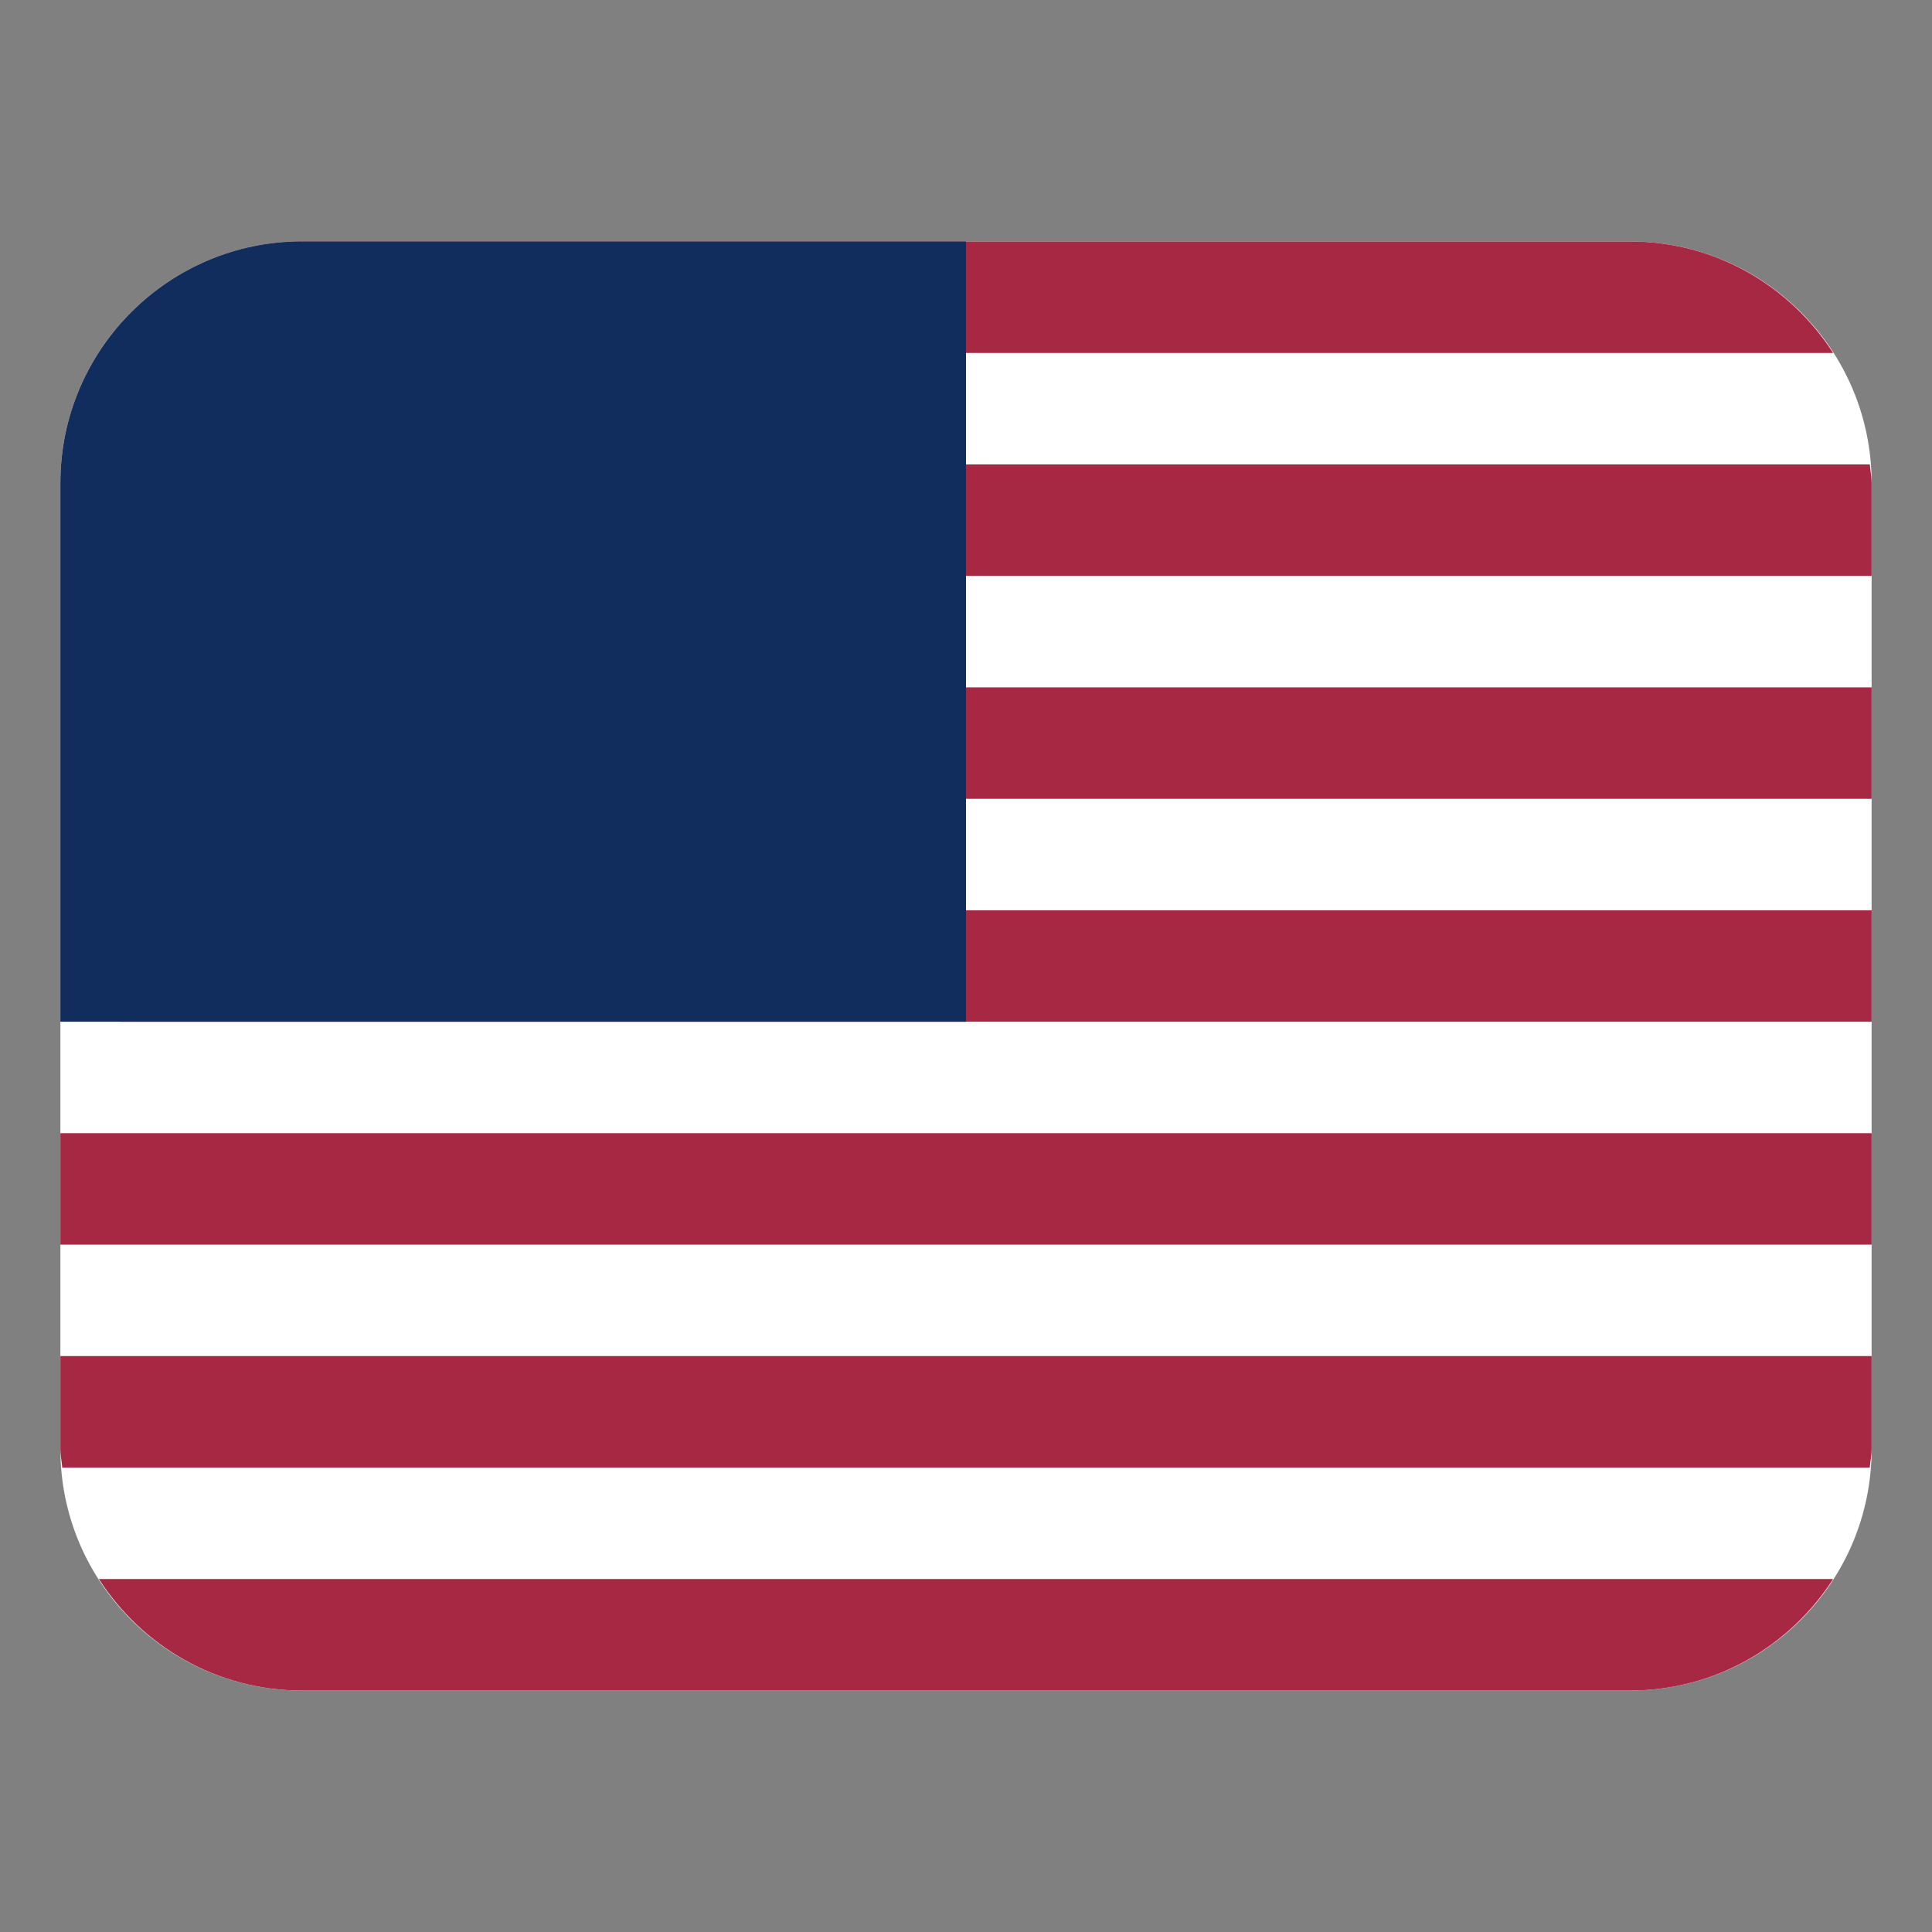 <svg width="32" height="32" viewBox="0 0 32 32" fill="none" xmlns="http://www.w3.org/2000/svg">
<rect x="0" y="0" width="32" height="32" fill="#808080" stroke="none"/>
<path d="M27 4H5C2.791 4 1 5.791 1 8V24C1 26.209 2.791 28 5 28H27C29.209 28 31 26.209 31 24V8C31 5.791 29.209 4 27 4Z" fill="white"/>
<path d="M1.638 5.846H30.362C29.651 4.738 28.415 4 27 4H5C3.586 4 2.35 4.738 1.638 5.846Z" fill="#A62842"/>
<path d="M2.03 7.692C2.022 7.795 2 7.894 2 8V9.539H31V8C31 7.895 30.978 7.796 30.97 7.692H2.03Z" fill="#A62842"/>
<path d="M2 11.385H31V13.231H2V11.385Z" fill="#A62842"/>
<path d="M2 15.077H31V16.923H2V15.077Z" fill="#A62842"/>
<path d="M1 18.769H31V20.615H1V18.769Z" fill="#A62842"/>
<path d="M1 24C1 24.105 1.023 24.204 1.031 24.308H30.969C30.977 24.205 31 24.106 31 24V22.461H1V24Z" fill="#A62842"/>
<path d="M30.362 26.154H1.638C2.349 27.262 3.585 28 5 28H27C28.414 28 29.65 27.262 30.362 26.154Z" fill="#A62842"/>
<path d="M5 4H16V16.923H1V8C1 5.792 2.792 4 5 4Z" fill="#102D5E"/>
</svg>

